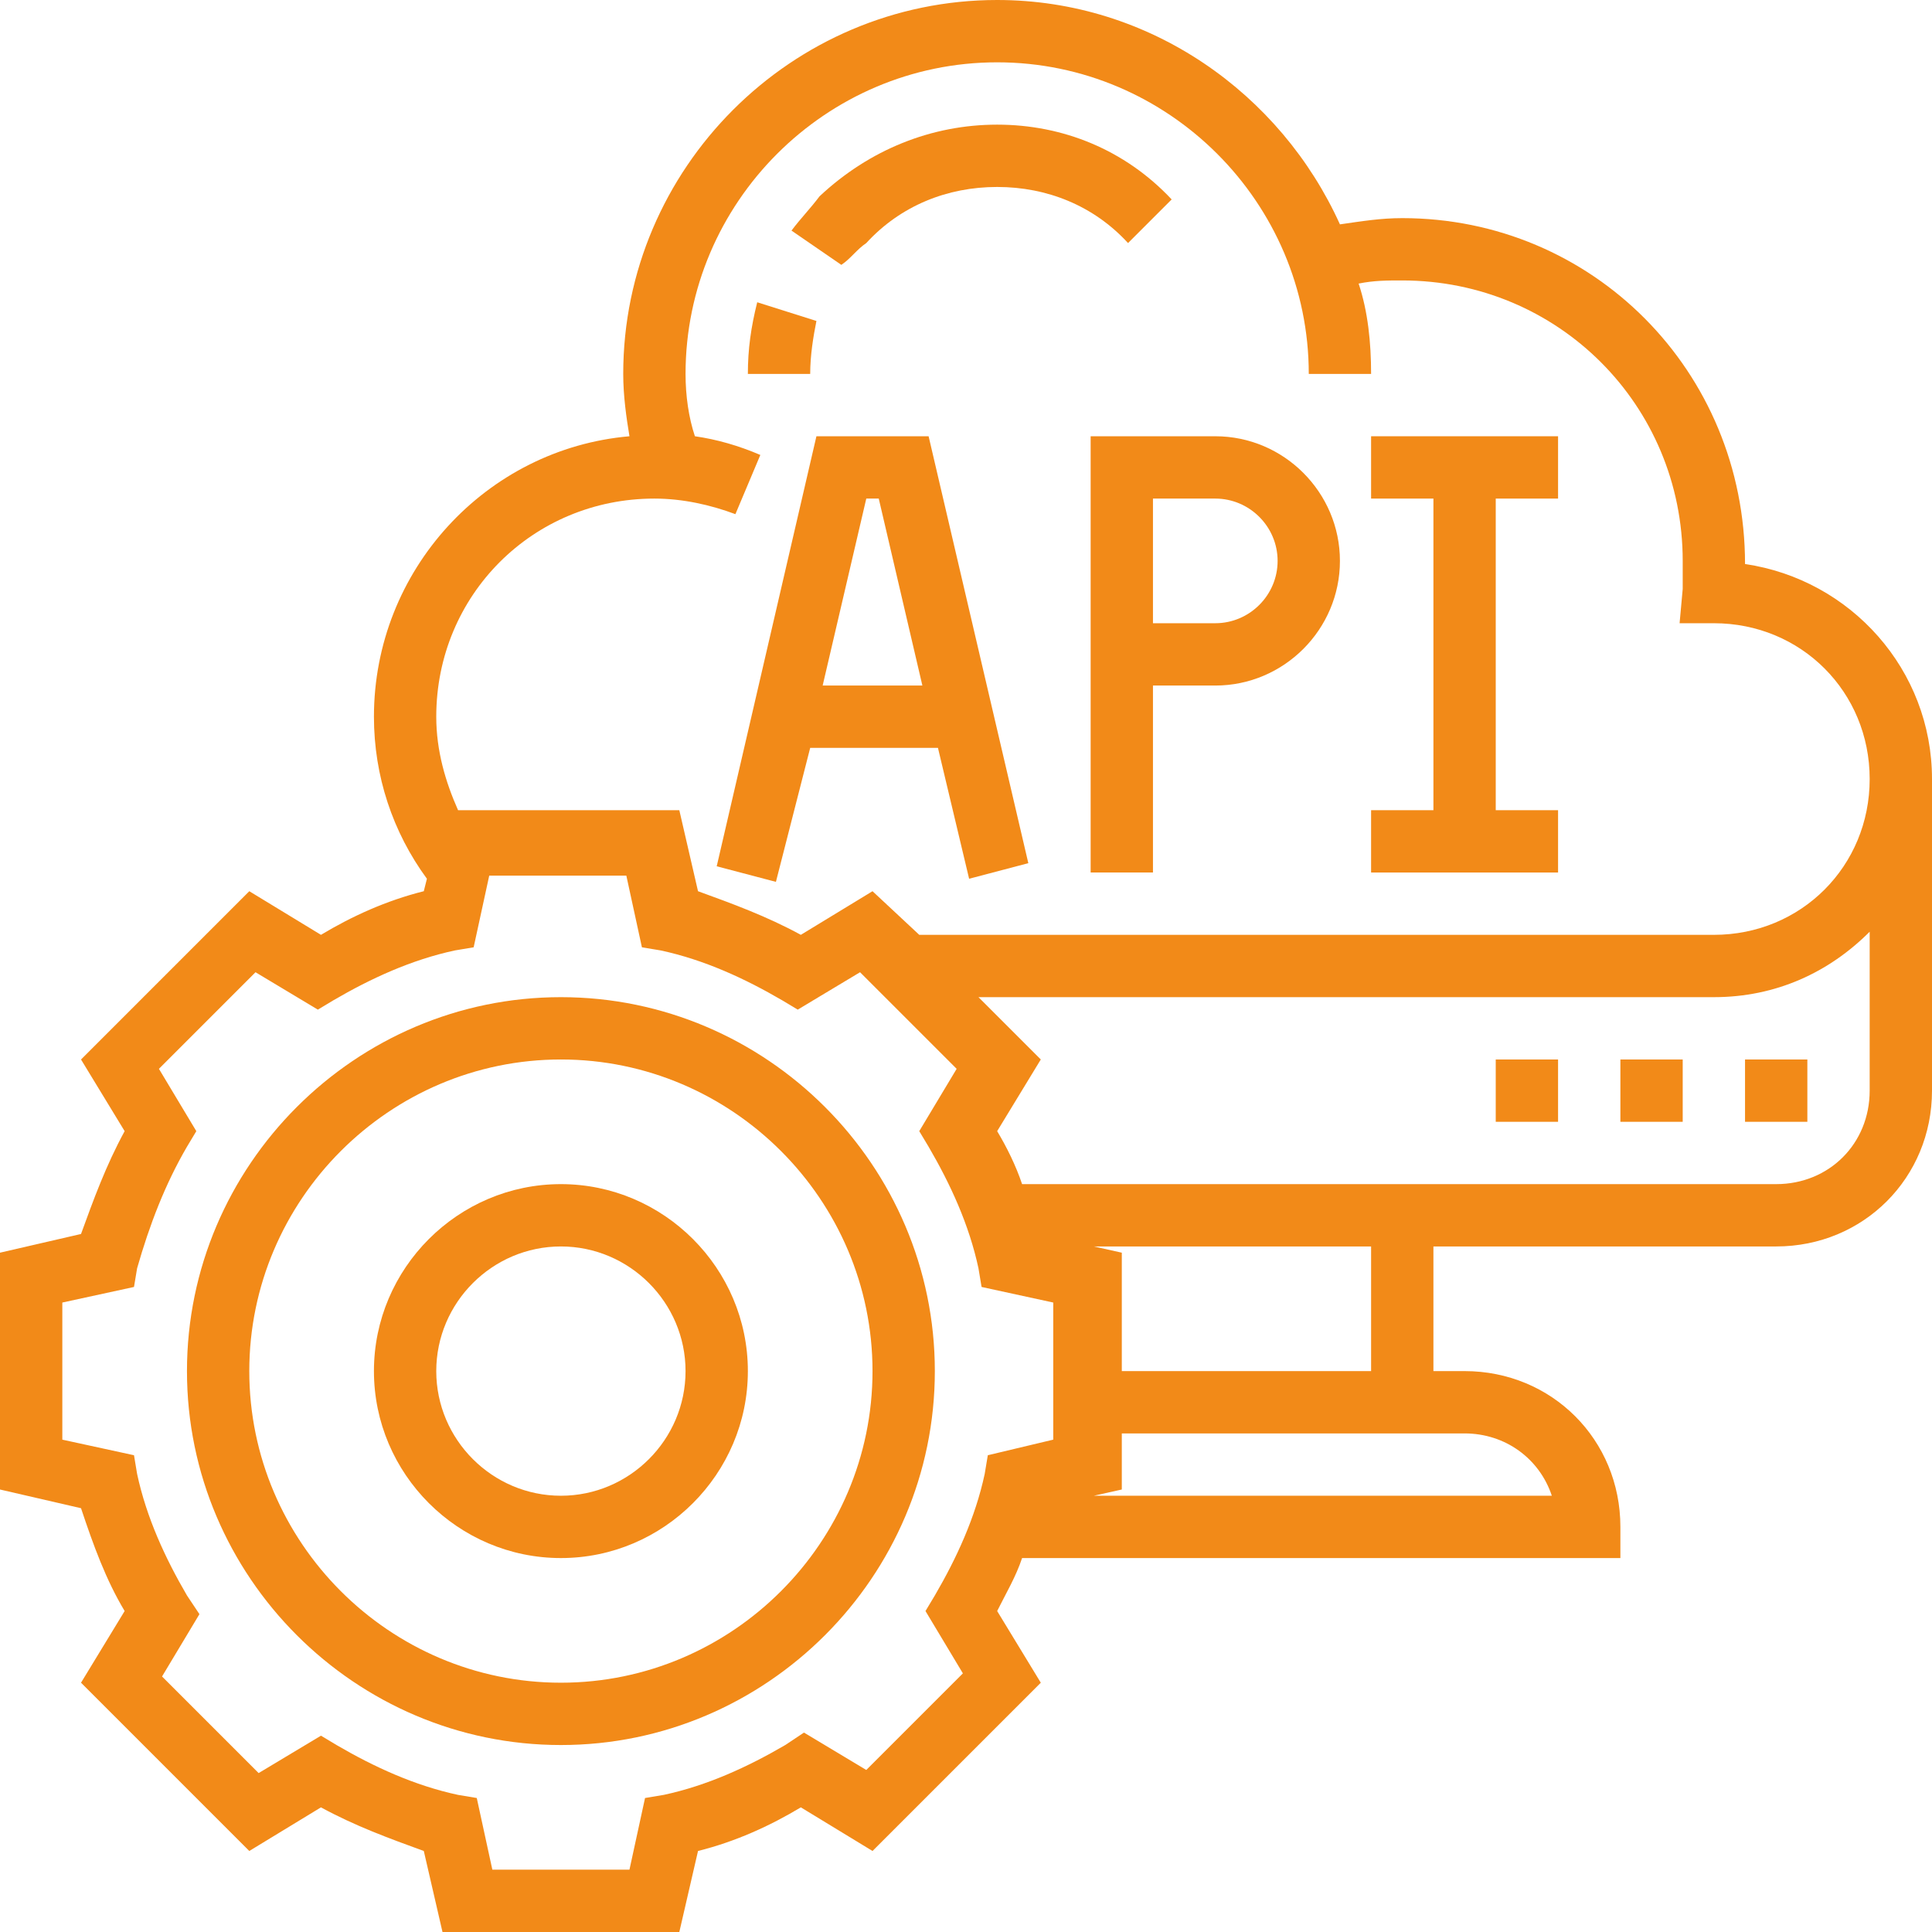 <?xml version="1.0" encoding="utf-8"?>
<!-- Generator: Adobe Illustrator 24.2.1, SVG Export Plug-In . SVG Version: 6.00 Build 0)  -->
<svg version="1.1" id="Layer_5" xmlns="http://www.w3.org/2000/svg" xmlns:xlink="http://www.w3.org/1999/xlink" x="0px" y="0px"
	 width="62px" height="62px" viewBox="0 0 62 62" style="enable-background:new 0 0 62 62;" xml:space="preserve">
<style type="text/css">
	.st0{fill:#F28A18;}
</style>
<g>
	<path class="st0" d="M26,24h4.1l1,4.2l1.9-0.5L29.8,14h-3.6L23,27.8l1.9,0.5L26,24z M28.2,16l1.4,6h-3.2l1.4-6H28.2z"/>
	<path class="st0" d="M35,28h2v-6h2c2.2,0,4-1.8,4-4s-1.8-4-4-4h-4V28z M37,16h2c1.1,0,2,0.9,2,2s-0.9,2-2,2h-2V16z"/>
	<path class="st0" d="M50,26h-2V16h2v-2h-6v2h2v10h-2v2h6V26z"/>
	<path class="st0" d="M56,18.1C56,18.1,56,18,56,18.1C56,11.9,51.1,7,45,7c-0.7,0-1.3,0.1-2,0.2C41.1,3,36.9,0,32,0
		c-6.6,0-12,5.4-12,12c0,0.7,0.1,1.4,0.2,2c-4.6,0.4-8.2,4.3-8.2,9c0,1.9,0.6,3.7,1.7,5.2l-0.1,0.4c-1.2,0.3-2.3,0.8-3.3,1.4L8,28.6
		L2.6,34L4,36.3c-0.6,1.1-1,2.2-1.4,3.3L0,40.2v7.6l2.6,0.6C3,49.6,3.4,50.7,4,51.7L2.6,54L8,59.4l2.3-1.4c1.1,0.6,2.2,1,3.3,1.4
		l0.6,2.6h7.6l0.6-2.6c1.2-0.3,2.3-0.8,3.3-1.4l2.3,1.4l5.4-5.4L32,51.7c0.3-0.6,0.6-1.1,0.8-1.7H52v-1c0-2.8-2.2-5-5-5h-1v-4h11
		c2.8,0,5-2.2,5-5V25C62,21.5,59.4,18.6,56,18.1L56,18.1z M21,16c0.9,0,1.8,0.2,2.6,0.5l0.8-1.9c-0.7-0.3-1.4-0.5-2.1-0.6
		C22.1,13.4,22,12.7,22,12c0-5.5,4.5-10,10-10s10,4.5,10,10h2c0-1-0.1-2-0.4-2.9C44.1,9,44.5,9,45,9c5,0,9,4,9,9c0,0.3,0,0.6,0,0.9
		L53.9,20H55c2.8,0,5,2.2,5,5s-2.2,5-5,5H29.5L28,28.6L25.7,30c-1.1-0.6-2.2-1-3.3-1.4L21.8,26h-7.1c-0.4-0.9-0.7-1.9-0.7-3
		C14,19.1,17.1,16,21,16L21,16z M31.7,46.7l-0.1,0.6c-0.3,1.4-0.9,2.7-1.6,3.9l-0.3,0.5l1.2,2l-3.1,3.1l-2-1.2L25.2,56
		c-1.2,0.7-2.5,1.3-3.9,1.6l-0.6,0.1L20.2,60h-4.4l-0.5-2.3l-0.6-0.1c-1.4-0.3-2.7-0.9-3.9-1.6l-0.5-0.3l-2,1.2l-3.1-3.1l1.2-2
		L6,51.2c-0.7-1.2-1.3-2.5-1.6-3.9l-0.1-0.6L2,46.2v-4.4l2.3-0.5l0.1-0.6C4.8,39.3,5.3,38,6,36.8l0.3-0.5l-1.2-2l3.1-3.1l2,1.2
		l0.5-0.3c1.2-0.7,2.5-1.3,3.9-1.6l0.6-0.1l0.5-2.3h4.4l0.5,2.3l0.6,0.1c1.4,0.3,2.7,0.9,3.9,1.6l0.5,0.3l2-1.2l3.1,3.1l-1.2,2
		l0.3,0.5c0.7,1.2,1.3,2.5,1.6,3.9l0.1,0.6l2.3,0.5v4.4L31.7,46.7z M49.8,48H35.1l0.9-0.2V46h11C48.3,46,49.4,46.8,49.8,48L49.8,48z
		 M44,44h-8v-3.8L35.1,40H44V44z M60,35c0,1.7-1.3,3-3,3H32.8c-0.2-0.6-0.5-1.2-0.8-1.7l1.4-2.3l-2-2H55c2,0,3.7-0.8,5-2.1L60,35z"
		/>
	<path class="st0" d="M56,34h2v2h-2V34z"/>
	<path class="st0" d="M52,34h2v2h-2V34z"/>
	<path class="st0" d="M48,34h2v2h-2V34z"/>
	<path class="st0" d="M18,32c-6.6,0-12,5.4-12,12s5.4,12,12,12s12-5.4,12-12S24.6,32,18,32z M18,54c-5.5,0-10-4.5-10-10
		s4.5-10,10-10s10,4.5,10,10S23.5,54,18,54z"/>
	<path class="st0" d="M18,38c-3.3,0-6,2.7-6,6s2.7,6,6,6s6-2.7,6-6S21.3,38,18,38z M18,48c-2.2,0-4-1.8-4-4s1.8-4,4-4s4,1.8,4,4
		S20.2,48,18,48z"/>
	<path class="st0" d="M27.8,7.8C28.9,6.6,30.4,6,32,6c1.6,0,3.1,0.6,4.2,1.8l1.4-1.4C36.1,4.8,34.1,4,32,4s-4.1,0.8-5.7,2.3
		C26,6.7,25.7,7,25.4,7.4l1.6,1.1C27.3,8.3,27.5,8,27.8,7.8L27.8,7.8z"/>
	<path class="st0" d="M26.2,10.3l-1.9-0.6C24.1,10.5,24,11.2,24,12h2C26,11.4,26.1,10.8,26.2,10.3z"/>
</g>
</svg>
